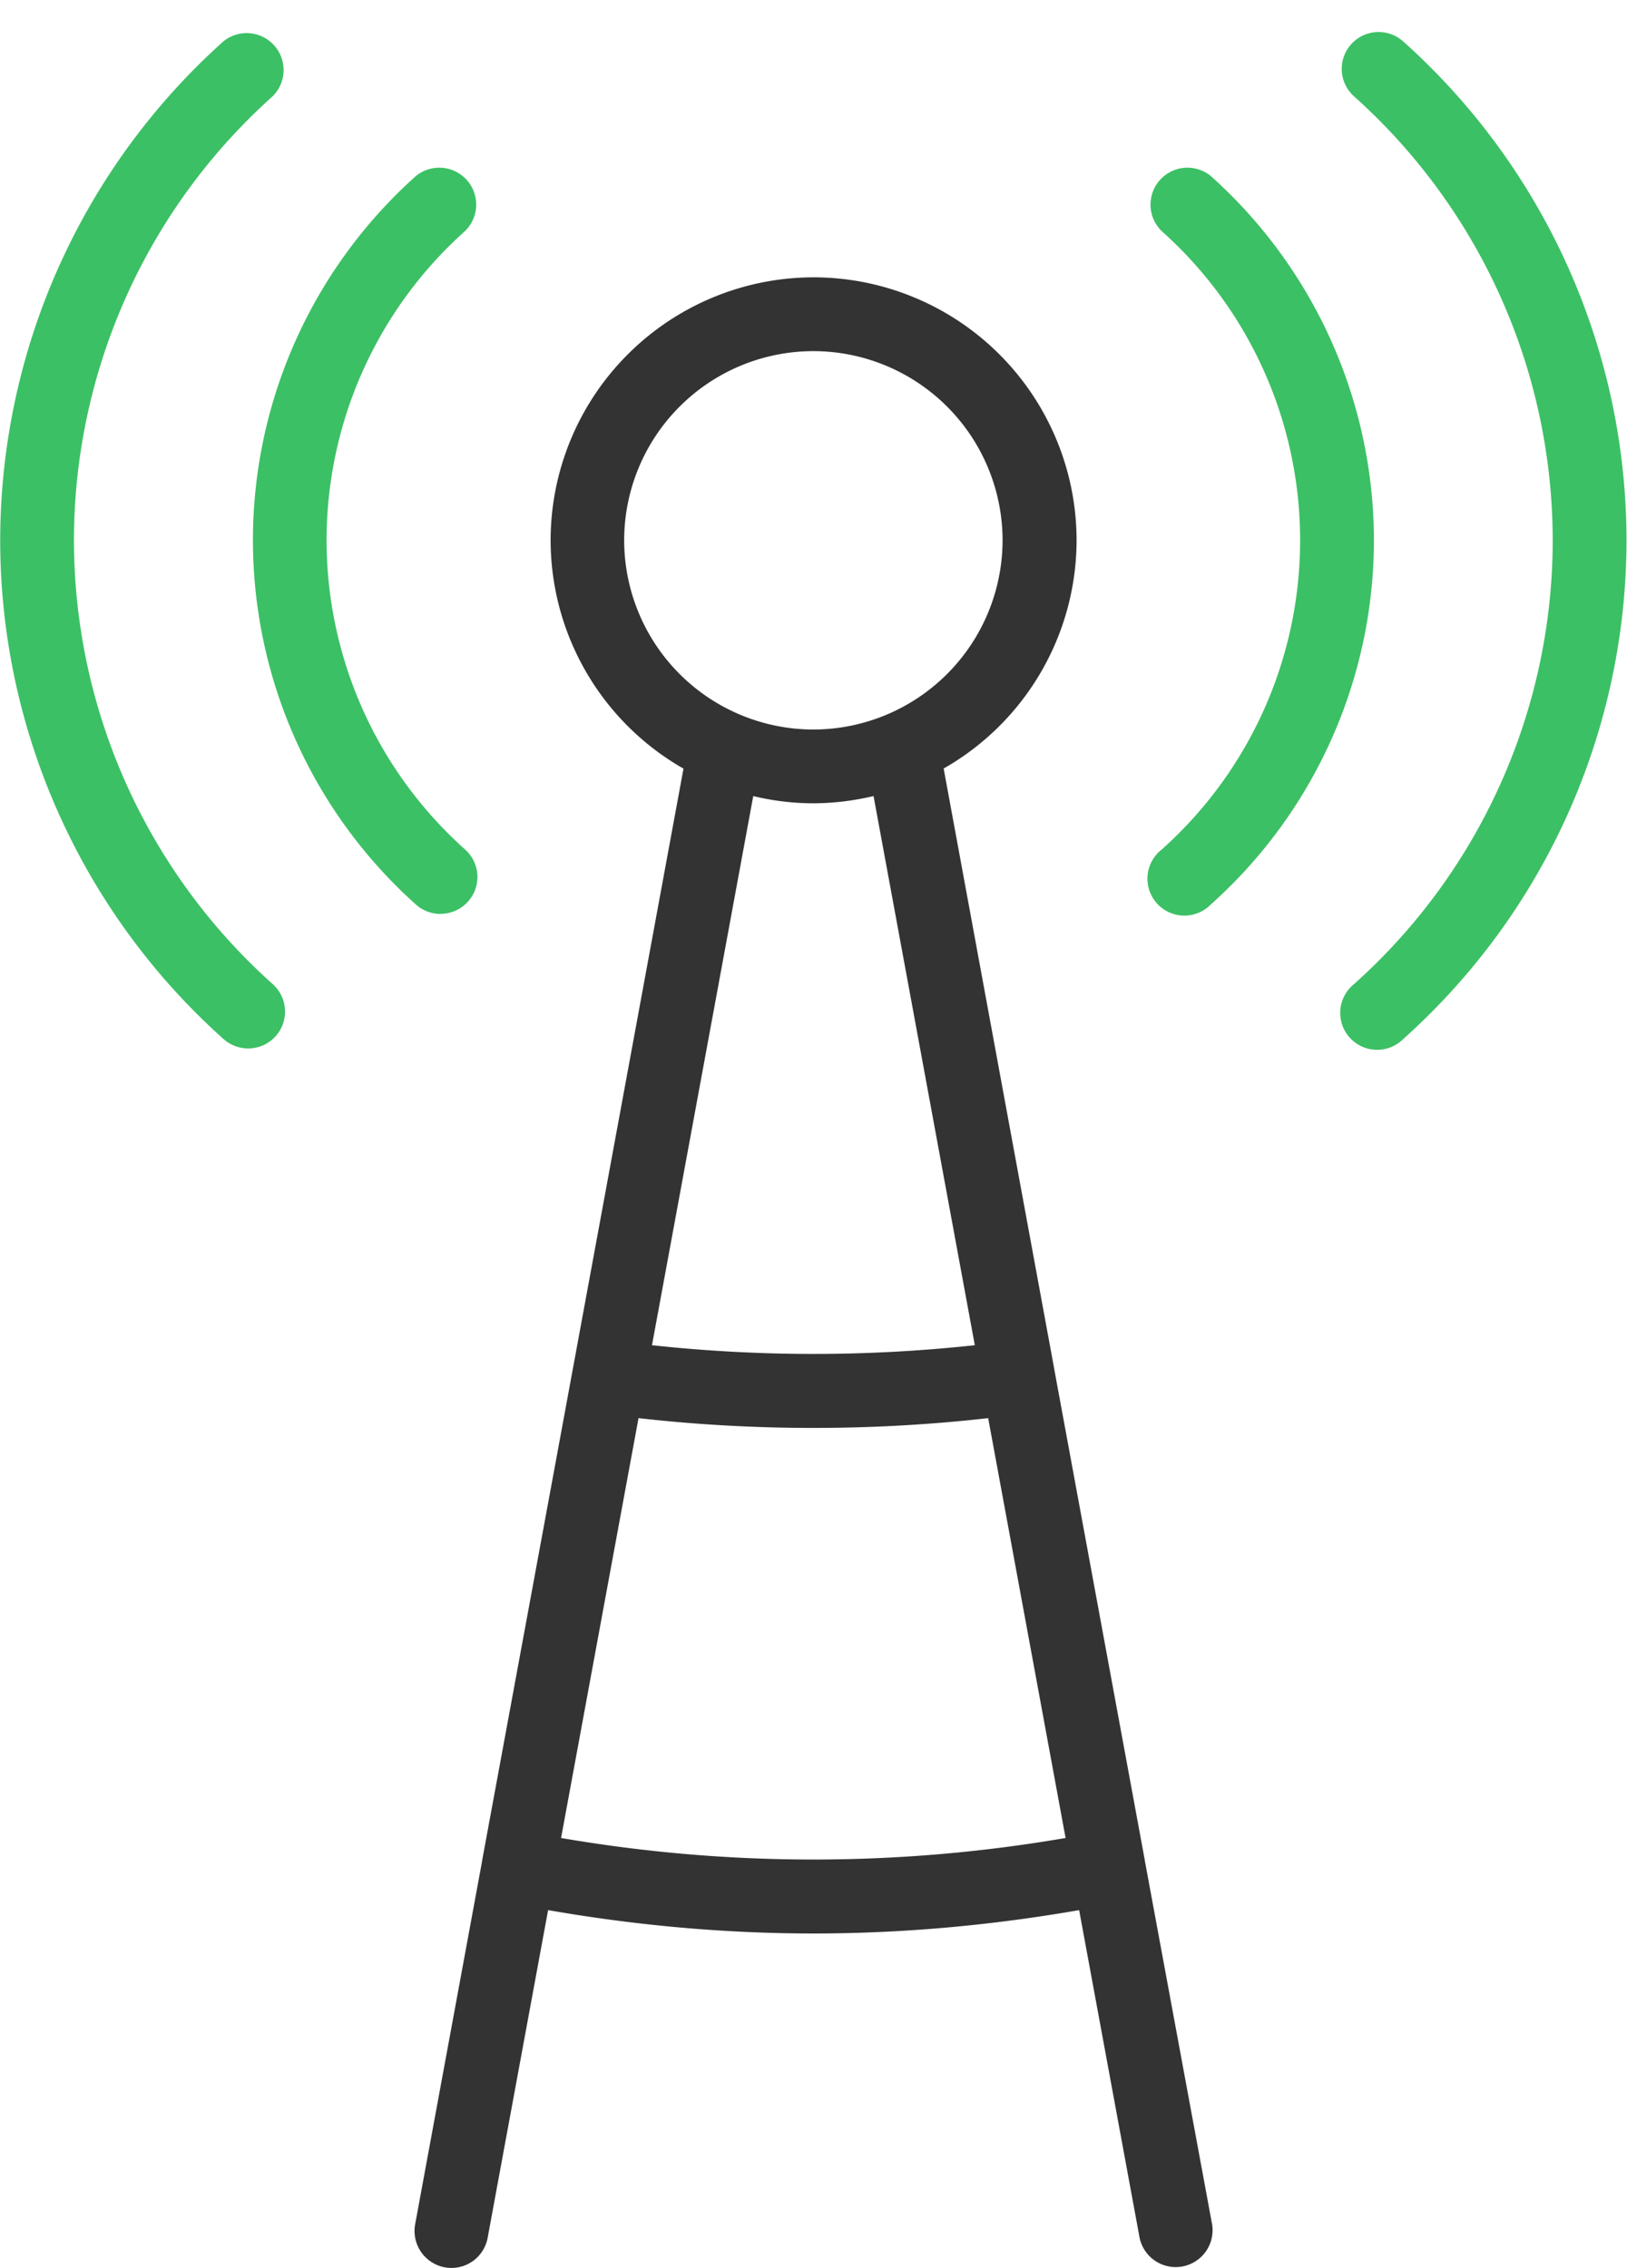 <svg width="33" height="46" fill="none" xmlns="http://www.w3.org/2000/svg"><path d="M23.222 37.755v-.012l-1.834-9.945v-.004L19.14 15.588a5.336 5.336 0 002.696-4.63A5.34 5.34 0 0016.5 5.625a5.339 5.339 0 00-5.332 5.332 5.339 5.339 0 002.695 4.633l-2.645 14.35-1.44 7.803v.008L8.42 45.118a.75.75 0 00.736.883.747.747 0 00.735-.612l1.226-6.646c1.765.308 3.572.474 5.384.474 1.813 0 3.62-.166 5.387-.474l1.226 6.645a.748.748 0 001.471-.27l-1.362-7.363zM12.66 10.958a3.84 3.84 0 013.836-3.836 3.842 3.842 0 013.839 3.836 3.844 3.844 0 01-3.84 3.839 3.842 3.842 0 01-3.835-3.84zm3.836 5.335c.42 0 .828-.054 1.222-.146l2.054 11.138a30.383 30.383 0 01-6.548 0l2.054-11.138c.391.094.799.146 1.218.146zM11.38 37.281l1.013-5.494.558-3.023c2.332.265 4.763.265 7.092 0l1.57 8.516a30.172 30.172 0 01-10.233 0z" fill="#333"/><path d="M24.558 3.57a.749.749 0 00-.996 1.117 8.409 8.409 0 01-.003 12.547.749.749 0 10.997 1.114 9.916 9.916 0 003.311-7.39 9.928 9.928 0 00-3.309-7.388zM8.935 18.535a.747.747 0 00.497-1.306 8.417 8.417 0 01-2.808-6.27 8.414 8.414 0 012.808-6.272.749.749 0 00-.996-1.117 9.912 9.912 0 00-3.306 7.39 9.923 9.923 0 003.307 7.388c.144.127.322.19.5.19v-.002z" fill="#3CC065"/><path d="M28.46.84a.747.747 0 10-.997 1.114 12.094 12.094 0 014.03 9.004c0 3.434-1.47 6.718-4.034 9.006a.749.749 0 10.998 1.115 13.587 13.587 0 004.533-10.123A13.59 13.59 0 0028.46.84zM1.5 10.958a12.1 12.1 0 014.029-9.004A.749.749 0 004.53.84 13.603 13.603 0 00.004 10.958c0 3.857 1.65 7.544 4.531 10.118a.751.751 0 001.056-.058.749.749 0 00-.058-1.056A12.092 12.092 0 011.5 10.958z" fill="#3CC065"/></svg>